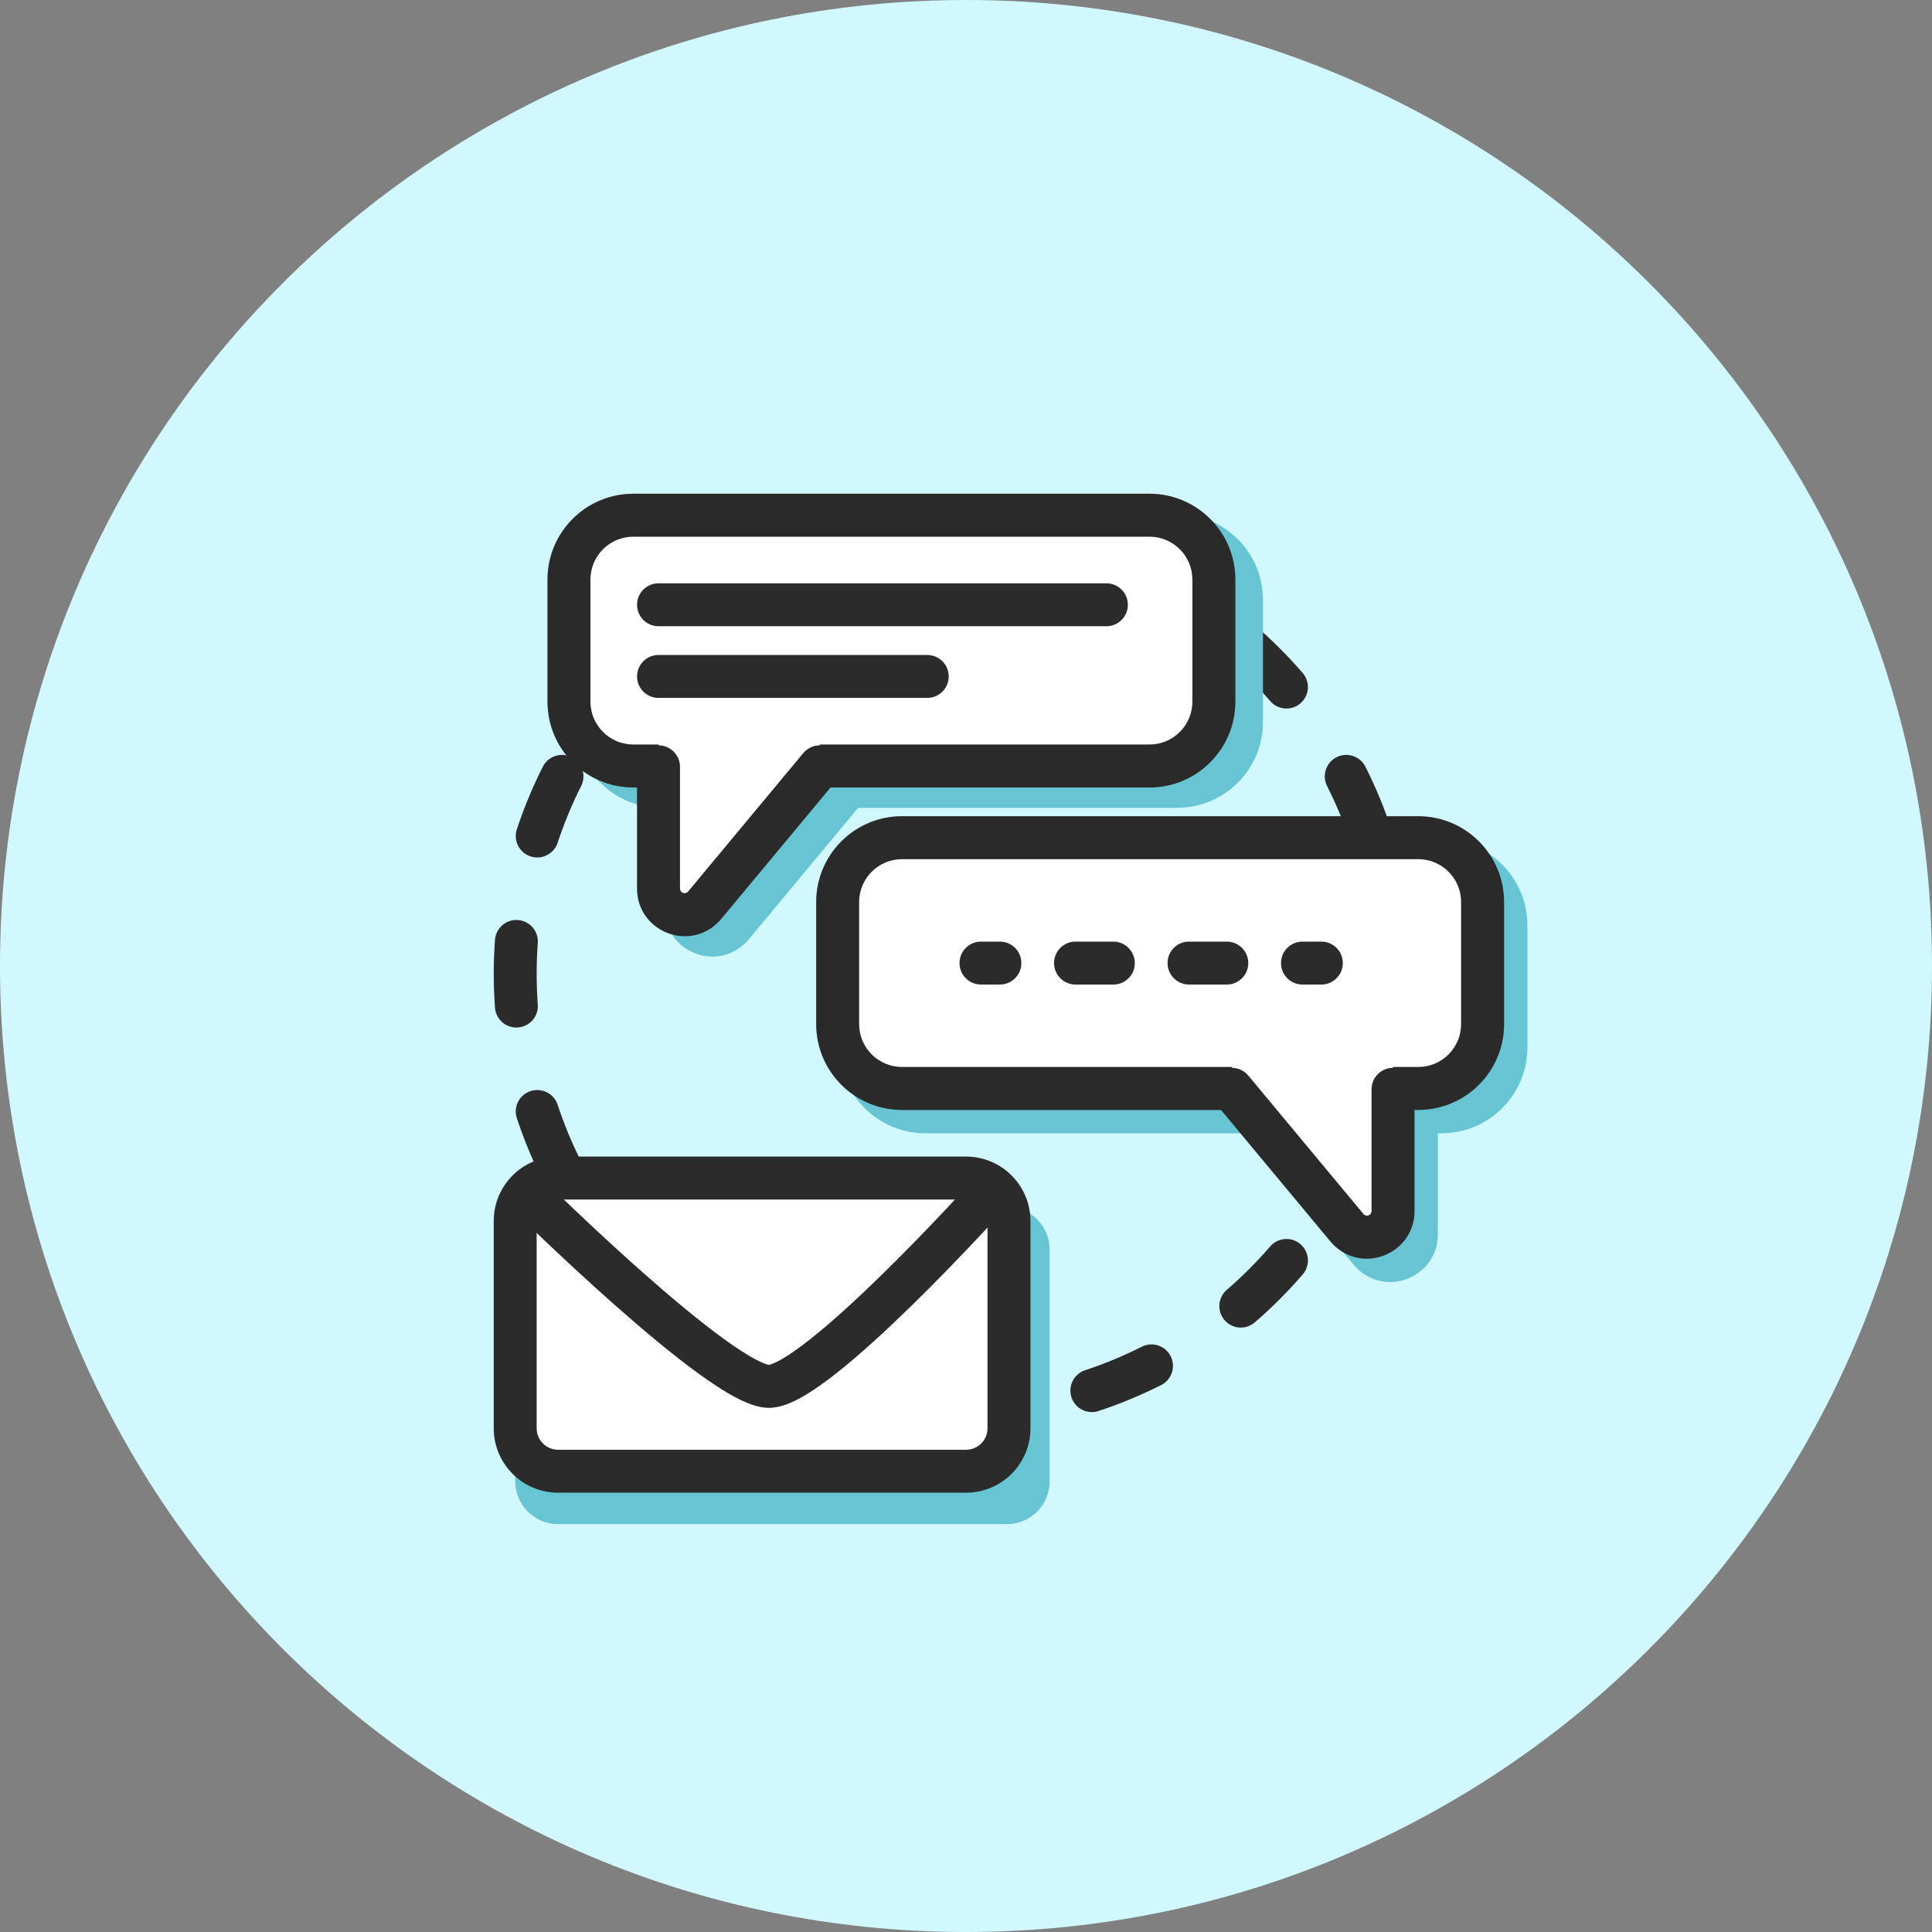 <?xml version="1.0" encoding="UTF-8"?> <svg xmlns="http://www.w3.org/2000/svg" width="90" height="90" viewBox="0 0 90 90" fill="none"><rect x="0" y="0" width="90" height="90" fill="#808080" stroke="none"/><path d="M90 45C90 69.853 69.853 90 45 90C20.147 90 0 69.853 0 45C0 20.147 20.147 0 45 0C69.853 0 90 20.147 90 45Z" fill="#D1F8FF"></path><path d="M45.88 64.756C46.431 64.716 46.909 65.13 46.949 65.68C46.989 66.231 46.575 66.71 46.024 66.75C45.503 66.788 44.977 66.807 44.446 66.807C43.916 66.807 43.389 66.788 42.868 66.75C42.317 66.71 41.903 66.231 41.943 65.68C41.983 65.13 42.463 64.716 43.014 64.756C43.487 64.79 43.964 64.807 44.446 64.807C44.928 64.807 45.407 64.79 45.88 64.756ZM34.358 63.178C34.607 62.685 35.209 62.486 35.702 62.735C36.549 63.162 37.431 63.53 38.344 63.831C38.868 64.004 39.153 64.57 38.98 65.094C38.806 65.619 38.241 65.903 37.717 65.73C36.71 65.398 35.735 64.993 34.801 64.521C34.308 64.272 34.11 63.67 34.358 63.178ZM53.191 62.735C53.684 62.487 54.285 62.685 54.534 63.178C54.783 63.671 54.585 64.272 54.092 64.521C53.157 64.993 52.183 65.398 51.176 65.73C50.651 65.903 50.086 65.619 49.913 65.094C49.74 64.57 50.024 64.004 50.549 63.831C51.461 63.529 52.344 63.162 53.191 62.735ZM28.311 57.96C28.729 57.599 29.36 57.645 29.721 58.062C30.345 58.785 31.022 59.462 31.745 60.087C32.163 60.448 32.209 61.079 31.848 61.497C31.487 61.915 30.855 61.961 30.438 61.6C29.641 60.912 28.895 60.167 28.207 59.37C27.846 58.952 27.893 58.321 28.311 57.96ZM59.172 58.062C59.533 57.645 60.164 57.599 60.582 57.96C61 58.321 61.047 58.952 60.685 59.37C59.998 60.167 59.252 60.912 58.455 61.6C58.037 61.961 57.406 61.915 57.045 61.497C56.684 61.079 56.73 60.448 57.148 60.087C57.87 59.462 58.548 58.785 59.172 58.062ZM24.713 50.828C25.237 50.655 25.803 50.939 25.977 51.464C26.278 52.376 26.645 53.259 27.072 54.106C27.321 54.599 27.123 55.2 26.63 55.449C26.137 55.698 25.535 55.5 25.286 55.007C24.815 54.072 24.41 53.098 24.077 52.091C23.904 51.566 24.189 51.001 24.713 50.828ZM62.916 51.464C63.089 50.939 63.655 50.655 64.18 50.828C64.704 51.001 64.989 51.566 64.815 52.091C64.483 53.098 64.078 54.072 63.606 55.007C63.358 55.5 62.756 55.698 62.263 55.449C61.77 55.2 61.572 54.599 61.82 54.106C62.248 53.259 62.615 52.376 62.916 51.464ZM23 45.361C23 44.831 23.02 44.304 23.058 43.783C23.098 43.232 23.576 42.818 24.127 42.858C24.678 42.898 25.092 43.378 25.052 43.928C25.017 44.401 25 44.879 25 45.361C25 45.843 25.017 46.322 25.052 46.795C25.092 47.345 24.678 47.824 24.127 47.864C23.576 47.904 23.098 47.49 23.058 46.939C23.02 46.418 23 45.892 23 45.361ZM63.893 45.361C63.893 44.879 63.875 44.401 63.841 43.928C63.801 43.378 64.215 42.898 64.766 42.858C65.316 42.818 65.795 43.232 65.835 43.783C65.873 44.304 65.893 44.831 65.893 45.361C65.893 45.892 65.873 46.418 65.835 46.939C65.795 47.49 65.316 47.904 64.766 47.864C64.215 47.824 63.801 47.345 63.841 46.795C63.875 46.322 63.893 45.843 63.893 45.361ZM25.286 35.716C25.535 35.223 26.137 35.025 26.63 35.273C27.123 35.522 27.321 36.124 27.072 36.617C26.645 37.464 26.278 38.346 25.977 39.258C25.803 39.783 25.237 40.068 24.713 39.894C24.189 39.721 23.904 39.156 24.077 38.632C24.41 37.624 24.815 36.65 25.286 35.716ZM62.263 35.273C62.756 35.025 63.358 35.223 63.606 35.716C64.078 36.65 64.483 37.624 64.815 38.632C64.989 39.156 64.704 39.721 64.18 39.894C63.655 40.068 63.089 39.783 62.916 39.258C62.615 38.346 62.248 37.464 61.82 36.617C61.572 36.124 61.77 35.522 62.263 35.273ZM30.438 29.122C30.855 28.761 31.487 28.807 31.848 29.225C32.209 29.643 32.163 30.274 31.745 30.636C31.022 31.26 30.345 31.937 29.721 32.66C29.36 33.078 28.729 33.123 28.311 32.763C27.893 32.401 27.846 31.77 28.207 31.352C28.895 30.555 29.641 29.81 30.438 29.122ZM57.045 29.225C57.406 28.807 58.037 28.761 58.455 29.122C59.252 29.81 59.998 30.555 60.685 31.352C61.046 31.77 61 32.401 60.582 32.763C60.164 33.123 59.533 33.078 59.172 32.66C58.548 31.937 57.87 31.26 57.148 30.636C56.73 30.274 56.684 29.643 57.045 29.225ZM37.717 24.992C38.241 24.819 38.806 25.104 38.98 25.628C39.153 26.152 38.868 26.718 38.344 26.891C37.431 27.193 36.549 27.56 35.702 27.987C35.209 28.236 34.607 28.038 34.358 27.545C34.11 27.052 34.308 26.45 34.801 26.201C35.735 25.73 36.71 25.325 37.717 24.992ZM49.913 25.628C50.086 25.104 50.652 24.819 51.176 24.992C52.183 25.325 53.157 25.73 54.092 26.201C54.585 26.45 54.783 27.052 54.534 27.545C54.285 28.038 53.684 28.235 53.191 27.987C52.344 27.56 51.461 27.193 50.549 26.891C50.024 26.718 49.74 26.152 49.913 25.628ZM44.446 23.915C44.977 23.915 45.503 23.934 46.024 23.972C46.575 24.012 46.989 24.491 46.949 25.042C46.909 25.592 46.431 26.006 45.88 25.967C45.407 25.932 44.928 25.915 44.446 25.915C43.964 25.915 43.487 25.932 43.014 25.967C42.463 26.007 41.983 25.593 41.943 25.042C41.903 24.491 42.317 24.012 42.868 23.972C43.389 23.934 43.916 23.915 44.446 23.915Z" fill="#2B2B2B"></path><path d="M59.237 51.192C58.884 50.768 58.254 50.71 57.829 51.063C57.405 51.416 57.347 52.047 57.7 52.471L63.062 58.919C63.138 59.009 63.219 59.093 63.308 59.171C64.74 60.422 66.98 59.405 66.98 57.503V51.832C66.98 51.279 66.532 50.832 65.98 50.832C65.427 50.832 64.98 51.279 64.98 51.832V57.503C64.98 57.687 64.763 57.786 64.624 57.665C64.616 57.657 64.608 57.649 64.601 57.64L59.237 51.192Z" fill="#67C4D3"></path><path d="M41.108 48.792V43.109C41.108 42.004 42.004 41.109 43.108 41.109H67.152C68.257 41.109 69.152 42.004 69.152 43.109V48.792C69.152 49.897 68.257 50.792 67.152 50.792H65.979V52.792H67.152C69.361 52.792 71.152 51.001 71.152 48.792V43.109C71.152 40.9 69.361 39.109 67.152 39.109H43.108C40.899 39.109 39.108 40.9 39.108 43.109V48.792C39.108 51.001 40.899 52.792 43.108 52.792H58.469V50.792H43.108C42.004 50.792 41.108 49.897 41.108 48.792Z" fill="#67C4D3"></path><path d="M38.705 36.031C39.058 35.607 39.689 35.549 40.113 35.902C40.538 36.255 40.595 36.886 40.242 37.31L34.88 43.758C34.805 43.848 34.723 43.932 34.635 44.01C33.203 45.261 30.963 44.243 30.963 42.342V36.671C30.963 36.118 31.411 35.671 31.963 35.671C32.515 35.671 32.963 36.118 32.963 36.671V42.342C32.963 42.526 33.18 42.625 33.319 42.504C33.327 42.496 33.335 42.488 33.342 42.479L38.705 36.031Z" fill="#67C4D3"></path><path d="M56.834 33.631V27.948C56.834 26.843 55.939 25.948 54.834 25.948H30.79C29.686 25.948 28.79 26.843 28.79 27.948V33.631C28.79 34.736 29.686 35.631 30.79 35.631H31.963V37.631H30.79C28.581 37.631 26.79 35.84 26.79 33.631V27.948C26.79 25.738 28.581 23.948 30.79 23.948H54.834C57.043 23.948 58.834 25.739 58.834 27.948V33.631C58.834 35.84 57.043 37.631 54.834 37.631H39.474V35.631H54.834C55.939 35.631 56.834 34.736 56.834 33.631Z" fill="#67C4D3"></path><path d="M24 58.217C24 57.113 24.895 56.217 26 56.217H46.897C48.002 56.217 48.897 57.113 48.897 58.217V69C48.897 70.105 48.002 71 46.897 71H26C24.895 71 24 70.105 24 69V58.217Z" fill="#67C4D3"></path><path d="M39.439 41.525C39.773 39.189 41.247 39.161 41.943 39.439H65.727C68.064 39.439 68.648 40.552 68.648 41.108C68.648 43.89 68.565 49.62 68.231 50.288C67.897 50.956 65.866 50.844 64.893 50.705V56.547L63.641 57.799L57.382 50.705C52.931 50.566 43.612 50.288 41.943 50.288C40.274 50.288 39.578 49.732 39.439 49.454C39.3 47.785 39.105 43.862 39.439 41.525Z" fill="white"></path><path d="M58.151 50.105C57.797 49.681 57.167 49.623 56.742 49.976C56.318 50.33 56.26 50.96 56.613 51.385L61.976 57.832C62.051 57.922 62.133 58.007 62.221 58.084C63.653 59.335 65.893 58.318 65.893 56.416V50.745C65.893 50.193 65.445 49.745 64.893 49.745C64.34 49.745 63.893 50.193 63.893 50.745V56.416C63.893 56.6 63.676 56.699 63.537 56.578C63.529 56.571 63.521 56.562 63.514 56.553L58.151 50.105Z" fill="#2B2B2B"></path><path d="M58.151 50.105C57.797 49.681 57.167 49.623 56.742 49.976C56.318 50.33 56.26 50.96 56.613 51.385L61.976 57.832C62.051 57.922 62.133 58.007 62.221 58.084C63.653 59.335 65.893 58.318 65.893 56.416V50.745C65.893 50.193 65.445 49.745 64.893 49.745C64.34 49.745 63.893 50.193 63.893 50.745V56.416C63.893 56.6 63.676 56.699 63.537 56.578C63.529 56.571 63.521 56.562 63.514 56.553L58.151 50.105Z" fill="#2B2B2B" fill-opacity="0.2"></path><path d="M40.021 47.705V42.022C40.021 40.917 40.917 40.022 42.021 40.022H66.065C67.17 40.022 68.065 40.917 68.065 42.022V47.705C68.065 48.81 67.17 49.705 66.065 49.705H64.892V51.705H66.065C68.275 51.705 70.065 49.914 70.065 47.705V42.022C70.065 39.813 68.275 38.022 66.065 38.022H42.021C39.812 38.022 38.021 39.813 38.021 42.022V47.705C38.021 49.914 39.812 51.705 42.021 51.705H57.382V49.705H42.021C40.917 49.705 40.021 48.81 40.021 47.705Z" fill="#2B2B2B"></path><path d="M40.021 47.705V42.022C40.021 40.917 40.917 40.022 42.021 40.022H66.065C67.17 40.022 68.065 40.917 68.065 42.022V47.705C68.065 48.81 67.17 49.705 66.065 49.705H64.892V51.705H66.065C68.275 51.705 70.065 49.914 70.065 47.705V42.022C70.065 39.813 68.275 38.022 66.065 38.022H42.021C39.812 38.022 38.021 39.813 38.021 42.022V47.705C38.021 49.914 39.812 51.705 42.021 51.705H57.382V49.705H42.021C40.917 49.705 40.021 48.81 40.021 47.705Z" fill="#2B2B2B" fill-opacity="0.2"></path><path d="M60.674 43.864C60.121 43.864 59.674 44.311 59.674 44.864C59.674 45.416 60.121 45.864 60.674 45.864H61.554C62.107 45.864 62.554 45.416 62.554 44.864C62.554 44.311 62.107 43.864 61.554 43.864H60.674ZM55.389 43.864L55.286 43.868C54.782 43.92 54.389 44.346 54.389 44.864C54.389 45.381 54.782 45.807 55.286 45.859L55.389 45.864H57.15C57.702 45.864 58.15 45.416 58.15 44.864C58.15 44.311 57.702 43.864 57.15 43.864H55.389ZM50.102 43.864L50.001 43.868C49.496 43.919 49.102 44.346 49.102 44.864C49.102 45.382 49.496 45.808 50.001 45.859L50.102 45.864H51.864C52.416 45.864 52.864 45.416 52.864 44.864C52.864 44.311 52.416 43.864 51.864 43.864H50.102ZM45.698 43.864L45.596 43.868C45.091 43.92 44.698 44.346 44.698 44.864C44.698 45.381 45.091 45.807 45.596 45.859L45.698 45.864H46.579C47.131 45.864 47.579 45.416 47.579 44.864C47.579 44.311 47.131 43.864 46.579 43.864H45.698Z" fill="#2B2B2B"></path><path d="M24 56.878C24 55.773 24.895 54.878 26 54.878H45.002C46.107 54.878 47.002 55.773 47.002 56.878V66.536C47.002 67.64 46.107 68.536 45.002 68.536H26C24.895 68.536 24 67.64 24 66.536V56.878Z" fill="white"></path><path d="M46.002 56.878C46.002 56.326 45.554 55.878 45.002 55.878H26C25.448 55.878 25 56.326 25 56.878V66.535C25 67.088 25.448 67.535 26 67.535H45.002C45.554 67.535 46.002 67.088 46.002 66.535V56.878ZM48.002 66.535C48.002 68.192 46.659 69.535 45.002 69.535H26C24.343 69.535 23 68.192 23 66.535V56.878C23 55.221 24.343 53.878 26 53.878H45.002C46.659 53.878 48.002 55.221 48.002 56.878V66.535Z" fill="#2B2B2B"></path><path d="M23.828 54.894C24.217 54.501 24.851 54.498 25.243 54.886L25.244 54.887C25.245 54.888 25.246 54.89 25.248 54.892C25.252 54.896 25.259 54.902 25.268 54.91C25.284 54.927 25.309 54.952 25.342 54.985C25.408 55.049 25.506 55.144 25.631 55.266C25.881 55.509 26.242 55.858 26.682 56.277C27.562 57.114 28.756 58.228 30.016 59.34C31.279 60.456 32.593 61.555 33.715 62.369C34.278 62.778 34.772 63.099 35.174 63.315C35.374 63.422 35.536 63.494 35.66 63.537C35.792 63.584 35.837 63.582 35.818 63.582C35.817 63.582 35.99 63.559 36.397 63.327C36.767 63.117 37.219 62.799 37.733 62.393C38.76 61.583 39.947 60.488 41.086 59.374C42.221 58.264 43.291 57.152 44.077 56.316C44.47 55.898 44.792 55.55 45.015 55.307C45.126 55.185 45.213 55.09 45.272 55.026C45.301 54.993 45.324 54.969 45.339 54.952C45.346 54.944 45.352 54.938 45.355 54.934C45.357 54.932 45.359 54.93 45.359 54.929L45.433 54.856C45.808 54.515 46.388 54.507 46.773 54.854C47.157 55.2 47.211 55.778 46.911 56.187L46.847 56.266L46.845 56.268C46.844 56.269 46.842 56.271 46.84 56.274C46.836 56.278 46.83 56.285 46.822 56.293C46.806 56.311 46.783 56.337 46.753 56.37C46.692 56.437 46.602 56.535 46.488 56.659C46.261 56.908 45.933 57.261 45.534 57.686C44.736 58.534 43.646 59.668 42.484 60.804C41.327 61.936 40.08 63.088 38.972 63.963C38.419 64.399 37.879 64.784 37.386 65.065C36.932 65.323 36.37 65.582 35.818 65.582C35.275 65.582 34.702 65.33 34.23 65.077C33.714 64.801 33.138 64.421 32.54 63.987C31.342 63.117 29.973 61.97 28.692 60.839C27.407 59.705 26.194 58.573 25.303 57.726C24.857 57.302 24.491 56.947 24.236 56.7C24.109 56.576 24.009 56.478 23.942 56.411C23.908 56.378 23.881 56.353 23.863 56.335L23.836 56.308C23.444 55.919 23.44 55.286 23.828 54.894Z" fill="#2B2B2B"></path><path d="M56.13 26.504C55.796 24.167 54.322 24.139 53.626 24.417H29.842C27.505 24.417 26.921 25.53 26.921 26.086C26.921 28.868 27.004 34.599 27.338 35.266C27.672 35.934 29.703 35.823 30.676 35.684V41.525L31.928 42.777L38.187 35.684C42.638 35.544 51.957 35.266 53.626 35.266C55.295 35.266 55.991 34.71 56.13 34.432C56.269 32.763 56.464 28.84 56.13 26.504Z" fill="white"></path><path d="M37.419 35.084C37.772 34.659 38.402 34.602 38.827 34.955C39.251 35.308 39.309 35.938 38.956 36.363L33.593 42.81C33.518 42.9 33.437 42.985 33.348 43.062C31.916 44.313 29.676 43.296 29.676 41.394V35.723C29.676 35.171 30.124 34.723 30.676 34.723C31.229 34.723 31.676 35.171 31.676 35.723V41.394C31.676 41.578 31.893 41.677 32.032 41.556C32.04 41.549 32.048 41.54 32.055 41.532L37.419 35.084Z" fill="#2B2B2B"></path><path d="M37.419 35.084C37.772 34.659 38.402 34.602 38.827 34.955C39.251 35.308 39.309 35.938 38.956 36.363L33.593 42.81C33.518 42.9 33.437 42.985 33.348 43.062C31.916 44.313 29.676 43.296 29.676 41.394V35.723C29.676 35.171 30.124 34.723 30.676 34.723C31.229 34.723 31.676 35.171 31.676 35.723V41.394C31.676 41.578 31.893 41.677 32.032 41.556C32.04 41.549 32.048 41.54 32.055 41.532L37.419 35.084Z" fill="#2B2B2B" fill-opacity="0.2"></path><path d="M55.547 32.684V27C55.547 25.896 54.652 25 53.547 25H29.504C28.399 25 27.504 25.895 27.504 27V32.684C27.504 33.788 28.399 34.684 29.504 34.684H30.677V36.684H29.504C27.294 36.684 25.504 34.893 25.504 32.684V27C25.504 24.791 27.294 23 29.504 23H53.547C55.757 23 57.547 24.791 57.547 27V32.684C57.547 34.893 55.757 36.683 53.547 36.684H38.187V34.684H53.547C54.652 34.683 55.547 33.788 55.547 32.684Z" fill="#2B2B2B"></path><path d="M55.547 32.684V27C55.547 25.896 54.652 25 53.547 25H29.504C28.399 25 27.504 25.895 27.504 27V32.684C27.504 33.788 28.399 34.684 29.504 34.684H30.677V36.684H29.504C27.294 36.684 25.504 34.893 25.504 32.684V27C25.504 24.791 27.294 23 29.504 23H53.547C55.757 23 57.547 24.791 57.547 27V32.684C57.547 34.893 55.757 36.683 53.547 36.684H38.187V34.684H53.547C54.652 34.683 55.547 33.788 55.547 32.684Z" fill="#2B2B2B" fill-opacity="0.2"></path><path d="M51.54 27.173C52.092 27.173 52.54 27.62 52.54 28.173C52.54 28.725 52.092 29.173 51.54 29.173H30.676C30.124 29.173 29.676 28.725 29.676 28.173C29.676 27.62 30.124 27.173 30.676 27.173H51.54Z" fill="#2B2B2B"></path><path d="M43.195 30.511C43.747 30.511 44.195 30.959 44.195 31.511C44.195 32.063 43.747 32.511 43.195 32.511H30.676C30.124 32.511 29.676 32.063 29.676 31.511C29.676 30.959 30.124 30.511 30.676 30.511H43.195Z" fill="#2B2B2B"></path></svg> 